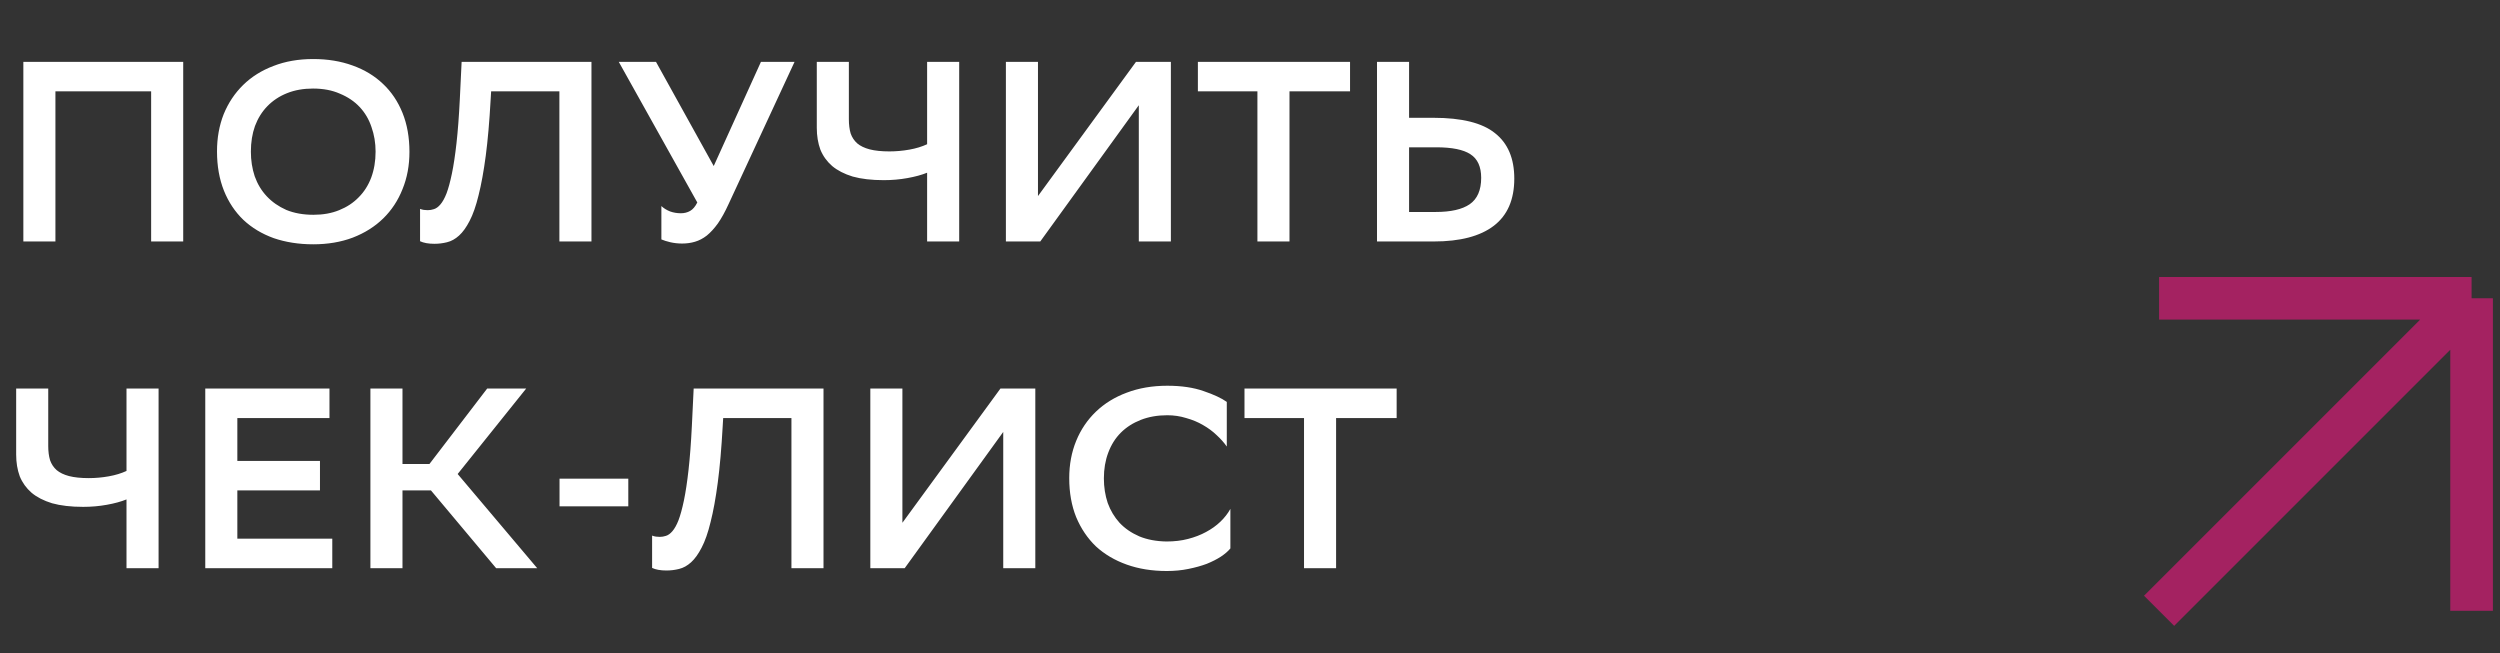 <?xml version="1.0" encoding="UTF-8"?> <svg xmlns="http://www.w3.org/2000/svg" width="176" height="46" viewBox="0 0 176 46" fill="none"><rect x="0" y="0" width="176" height="46" fill="#333333" stroke="none"/> <path d="M10.64 6.432H3.902V17H1.644V4.355H12.898V17H10.64V6.432ZM15.277 10.659C15.277 9.708 15.434 8.835 15.747 8.04C16.072 7.245 16.529 6.559 17.119 5.981C17.71 5.403 18.42 4.957 19.251 4.644C20.082 4.319 21.015 4.156 22.051 4.156C23.063 4.156 23.984 4.307 24.815 4.608C25.658 4.909 26.375 5.342 26.965 5.908C27.555 6.462 28.012 7.143 28.338 7.95C28.663 8.757 28.825 9.672 28.825 10.695C28.825 11.647 28.663 12.52 28.338 13.315C28.024 14.11 27.573 14.796 26.983 15.374C26.393 15.952 25.676 16.404 24.833 16.729C24.002 17.042 23.075 17.199 22.051 17.199C21.04 17.199 20.112 17.054 19.269 16.765C18.438 16.464 17.728 16.037 17.138 15.483C16.547 14.917 16.09 14.23 15.765 13.423C15.44 12.604 15.277 11.683 15.277 10.659ZM17.662 10.677C17.662 11.292 17.752 11.87 17.932 12.412C18.125 12.954 18.408 13.423 18.782 13.821C19.155 14.218 19.612 14.537 20.154 14.778C20.708 15.007 21.347 15.121 22.069 15.121C22.744 15.121 23.346 15.013 23.876 14.796C24.418 14.579 24.875 14.278 25.248 13.893C25.634 13.508 25.929 13.044 26.134 12.502C26.338 11.948 26.441 11.34 26.441 10.677C26.441 10.063 26.345 9.485 26.152 8.943C25.971 8.401 25.694 7.932 25.321 7.534C24.948 7.137 24.484 6.824 23.93 6.595C23.388 6.354 22.756 6.234 22.033 6.234C21.359 6.234 20.75 6.342 20.209 6.559C19.667 6.775 19.203 7.083 18.818 7.48C18.444 7.865 18.155 8.329 17.951 8.871C17.758 9.413 17.662 10.015 17.662 10.677ZM39.381 6.432H34.576L34.54 7.028C34.456 8.558 34.341 9.871 34.197 10.966C34.052 12.062 33.883 12.99 33.691 13.748C33.51 14.495 33.299 15.097 33.059 15.555C32.83 16 32.583 16.344 32.318 16.584C32.053 16.825 31.77 16.982 31.469 17.054C31.18 17.127 30.885 17.163 30.584 17.163C30.162 17.163 29.825 17.102 29.572 16.982V14.706C29.668 14.742 29.759 14.766 29.843 14.778C29.939 14.79 30.03 14.796 30.114 14.796C30.259 14.796 30.403 14.772 30.547 14.724C30.704 14.676 30.855 14.567 30.999 14.399C31.156 14.218 31.3 13.959 31.433 13.622C31.565 13.273 31.692 12.809 31.812 12.231C31.933 11.653 32.041 10.936 32.137 10.081C32.233 9.226 32.312 8.191 32.372 6.974L32.498 4.355H41.639V17H39.381V6.432ZM47.934 15.013C48.175 15.013 48.392 14.959 48.584 14.85C48.777 14.742 48.946 14.543 49.09 14.254L43.562 4.355H46.182L50.246 11.689L53.57 4.355H55.937L51.294 14.363C51.041 14.917 50.788 15.374 50.535 15.736C50.282 16.085 50.023 16.368 49.758 16.584C49.493 16.789 49.217 16.934 48.928 17.018C48.651 17.102 48.349 17.145 48.024 17.145C47.735 17.145 47.458 17.114 47.193 17.054C46.94 16.994 46.73 16.928 46.561 16.855V14.507C46.73 14.664 46.934 14.79 47.175 14.886C47.416 14.971 47.669 15.013 47.934 15.013ZM59.76 8.401C59.76 8.775 59.802 9.106 59.886 9.395C59.982 9.672 60.139 9.907 60.356 10.099C60.572 10.28 60.861 10.418 61.223 10.515C61.596 10.611 62.06 10.659 62.614 10.659C63.083 10.659 63.553 10.617 64.023 10.533C64.492 10.449 64.908 10.322 65.269 10.153V4.355H67.527V17H65.269V12.159C64.884 12.315 64.42 12.442 63.878 12.538C63.348 12.634 62.794 12.683 62.216 12.683C61.361 12.683 60.633 12.598 60.031 12.43C59.44 12.249 58.959 12.002 58.585 11.689C58.212 11.364 57.935 10.979 57.754 10.533C57.586 10.075 57.502 9.563 57.502 8.997V4.355H59.76V8.401ZM73.073 13.803L79.973 4.355H82.43V17H80.172V7.408L73.235 17H70.815V4.355H73.073V13.803ZM95.043 6.432H90.78V17H88.522V6.432H84.331V4.355H95.043V6.432ZM99.199 8.293H100.915C102.915 8.293 104.36 8.654 105.251 9.377C106.154 10.087 106.606 11.153 106.606 12.574C106.606 14.056 106.124 15.163 105.161 15.898C104.197 16.633 102.788 17 100.934 17H96.941V4.355H99.199V8.293ZM99.199 10.37V14.923H101.078C102.138 14.923 102.933 14.742 103.463 14.381C104.004 14.007 104.275 13.387 104.275 12.52C104.275 11.737 104.023 11.183 103.517 10.858C103.023 10.533 102.222 10.37 101.114 10.37H99.199ZM3.396 31.401C3.396 31.775 3.438 32.106 3.523 32.395C3.619 32.672 3.775 32.907 3.992 33.099C4.209 33.28 4.498 33.419 4.859 33.515C5.233 33.611 5.696 33.659 6.25 33.659C6.72 33.659 7.19 33.617 7.659 33.533C8.129 33.449 8.545 33.322 8.906 33.154V27.355H11.164V40H8.906V35.159C8.52 35.315 8.057 35.442 7.515 35.538C6.985 35.634 6.431 35.683 5.853 35.683C4.998 35.683 4.269 35.598 3.667 35.43C3.077 35.249 2.595 35.002 2.222 34.689C1.849 34.364 1.572 33.978 1.391 33.533C1.222 33.075 1.138 32.563 1.138 31.997V27.355H3.396V31.401ZM22.526 34.526H16.709V37.923H23.393V40H14.451V27.355H23.195V29.432H16.709V32.449H22.526V34.526ZM28.335 40H26.077V27.355H28.335V32.666H30.232L34.296 27.355H37.042L32.219 33.37L37.819 40H34.928L30.34 34.526H28.335V40ZM39.391 33.696H44.232V35.647H39.391V33.696ZM55.717 29.432H50.912L50.876 30.028C50.791 31.558 50.677 32.87 50.532 33.967C50.388 35.062 50.219 35.99 50.026 36.748C49.846 37.495 49.635 38.097 49.394 38.555C49.165 39 48.919 39.344 48.654 39.584C48.389 39.825 48.106 39.982 47.804 40.054C47.516 40.127 47.22 40.163 46.919 40.163C46.498 40.163 46.161 40.102 45.908 39.982V37.706C46.004 37.742 46.094 37.766 46.179 37.778C46.275 37.79 46.365 37.796 46.45 37.796C46.594 37.796 46.739 37.772 46.883 37.724C47.04 37.676 47.19 37.567 47.335 37.399C47.491 37.218 47.636 36.959 47.768 36.622C47.901 36.273 48.027 35.809 48.148 35.231C48.268 34.653 48.377 33.936 48.473 33.081C48.569 32.226 48.648 31.191 48.708 29.974L48.834 27.355H57.975V40H55.717V29.432ZM63.529 36.803L70.43 27.355H72.886V40H70.628V30.408L63.691 40H61.271V27.355H63.529V36.803ZM86.619 38.609C86.462 38.802 86.24 38.994 85.951 39.187C85.674 39.368 85.342 39.536 84.957 39.693C84.572 39.837 84.138 39.958 83.656 40.054C83.187 40.151 82.681 40.199 82.139 40.199C81.103 40.199 80.164 40.048 79.321 39.747C78.478 39.446 77.755 39.019 77.153 38.465C76.563 37.898 76.099 37.212 75.762 36.405C75.437 35.598 75.274 34.683 75.274 33.659C75.274 32.708 75.437 31.835 75.762 31.04C76.087 30.245 76.551 29.559 77.153 28.981C77.755 28.403 78.478 27.957 79.321 27.644C80.176 27.319 81.127 27.156 82.175 27.156C83.175 27.156 84.03 27.283 84.74 27.535C85.451 27.776 85.993 28.029 86.366 28.294V31.437C86.173 31.16 85.933 30.89 85.643 30.625C85.367 30.36 85.047 30.125 84.686 29.92C84.337 29.715 83.945 29.553 83.512 29.432C83.09 29.3 82.645 29.233 82.175 29.233C81.489 29.233 80.868 29.342 80.314 29.559C79.76 29.776 79.291 30.077 78.905 30.462C78.52 30.847 78.225 31.317 78.02 31.871C77.816 32.413 77.713 33.015 77.713 33.677C77.713 34.292 77.803 34.87 77.984 35.412C78.177 35.941 78.454 36.405 78.815 36.803C79.188 37.2 79.652 37.519 80.206 37.76C80.76 37.989 81.398 38.109 82.121 38.121C82.675 38.121 83.181 38.061 83.638 37.941C84.108 37.82 84.529 37.658 84.903 37.453C85.288 37.248 85.625 37.007 85.914 36.73C86.203 36.453 86.438 36.152 86.619 35.827V38.609ZM98.324 29.432H94.061V40H91.803V29.432H87.612V27.355H98.324V29.432Z" fill="white"></path> <path d="M152 21H174M174 21V43M174 21L152 43" stroke="#A42261" stroke-width="3"></path> </svg> 
